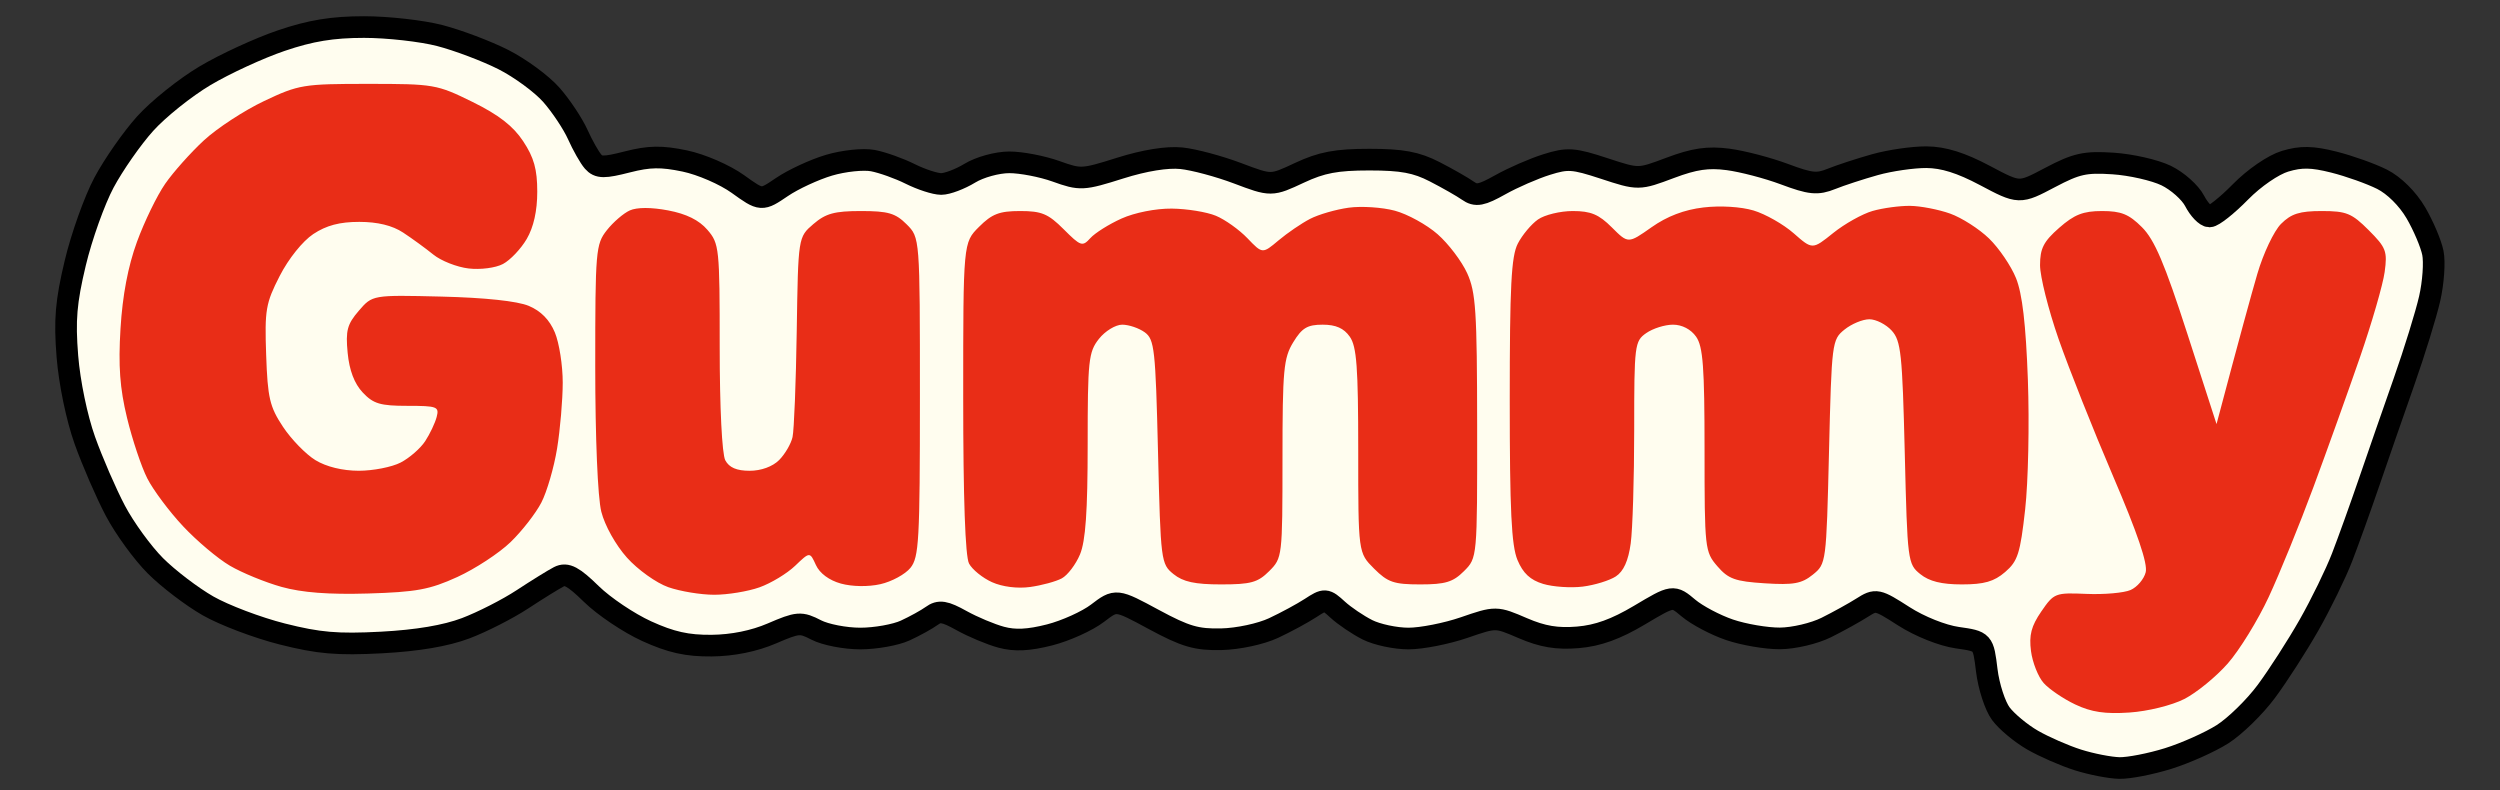 <?xml version="1.0" encoding="UTF-8"?>
<!-- Generated by Pixelmator Pro 3.7 -->
<svg width="462" height="146" viewBox="0 0 462 146" xmlns="http://www.w3.org/2000/svg">
    <rect x="0" y="0" width="462" height="146" fill="#333333" stroke="none"/>
    <path id="Shape" fill="#fffdef" fill-rule="evenodd" stroke="#000000" stroke-width="4" d="M 391.661 141.93 C 389.922 141.892 386.475 141.22 384 140.436 C 381.525 139.653 377.742 137.997 375.594 136.756 C 373.446 135.515 370.817 133.324 369.752 131.888 C 368.686 130.451 367.519 126.856 367.158 123.9 C 366.5 118.524 366.5 118.524 361.707 117.839 C 358.952 117.445 354.754 115.767 351.832 113.892 C 346.905 110.73 346.669 110.682 344.125 112.298 C 342.681 113.216 339.7 114.864 337.5 115.961 C 335.293 117.062 331.451 117.966 328.928 117.978 C 326.414 117.99 322.225 117.274 319.619 116.386 C 317.014 115.498 313.6 113.693 312.033 112.374 C 309.183 109.976 309.183 109.976 302.992 113.664 C 298.609 116.275 295.279 117.478 291.588 117.784 C 287.747 118.103 285.068 117.655 281.416 116.084 C 276.457 113.95 276.457 113.95 270.572 115.975 C 267.335 117.089 262.71 118 260.294 118 C 257.878 118 254.461 117.272 252.7 116.383 C 250.94 115.494 248.471 113.825 247.213 112.674 C 244.998 110.648 244.84 110.638 242.213 112.351 C 240.721 113.323 237.633 114.994 235.35 116.062 C 233.011 117.157 228.805 118.06 225.709 118.131 C 221.119 118.237 219.07 117.639 213.231 114.485 C 206.245 110.711 206.245 110.711 202.816 113.327 C 200.93 114.765 196.949 116.566 193.969 117.328 C 190.109 118.316 187.538 118.44 185.026 117.759 C 183.087 117.234 179.79 115.852 177.699 114.689 C 174.584 112.956 173.591 112.797 172.199 113.807 C 171.265 114.485 169.052 115.706 167.282 116.52 C 165.512 117.334 161.777 118 158.982 118 C 156.187 118 152.527 117.29 150.847 116.421 C 147.985 114.941 147.473 114.98 142.665 117.049 C 139.354 118.473 135.4 119.275 131.51 119.312 C 126.986 119.354 123.992 118.687 119.492 116.633 C 116.197 115.129 111.605 112.045 109.289 109.779 C 105.971 106.534 104.698 105.855 103.289 106.58 C 102.305 107.086 99.272 108.964 96.549 110.753 C 93.826 112.543 89.101 114.951 86.049 116.105 C 82.376 117.493 77.116 118.382 70.488 118.733 C 62.355 119.163 58.916 118.868 52.159 117.16 C 47.585 116.003 41.408 113.664 38.434 111.962 C 35.46 110.26 31.089 106.931 28.721 104.563 C 26.354 102.196 23.021 97.613 21.316 94.379 C 19.611 91.146 17.069 85.287 15.669 81.36 C 14.197 77.233 12.84 70.691 12.454 65.86 C 11.915 59.116 12.195 55.782 13.906 48.615 C 15.072 43.728 17.461 37.039 19.214 33.75 C 20.967 30.461 24.387 25.562 26.813 22.863 C 29.24 20.164 34.228 16.171 37.899 13.991 C 41.569 11.811 47.897 8.896 51.961 7.513 C 57.406 5.661 61.437 5 67.281 5 C 71.643 5 77.94 5.707 81.276 6.571 C 84.611 7.436 89.89 9.43 93.007 11.003 C 96.123 12.577 100.129 15.522 101.908 17.548 C 103.688 19.575 105.877 22.868 106.774 24.866 C 107.671 26.865 108.945 29.115 109.605 29.867 C 110.612 31.013 111.636 31.022 115.94 29.919 C 119.972 28.885 122.251 28.85 126.556 29.752 C 129.607 30.392 133.96 32.284 136.375 34.018 C 140.714 37.134 140.714 37.134 144.504 34.562 C 146.588 33.148 150.503 31.334 153.205 30.532 C 155.916 29.727 159.546 29.346 161.308 29.681 C 163.064 30.015 166.17 31.124 168.21 32.144 C 170.251 33.165 172.827 34 173.936 34 C 175.045 34 177.425 33.102 179.226 32.004 C 181.046 30.894 184.277 30.004 186.5 29.999 C 188.7 29.994 192.599 30.742 195.164 31.662 C 199.667 33.276 200.073 33.255 206.991 31.072 C 211.526 29.641 215.687 28.97 218.328 29.243 C 220.622 29.481 225.297 30.733 228.716 32.025 C 234.931 34.374 234.931 34.374 240.133 31.937 C 244.238 30.014 246.963 29.5 253.056 29.5 C 259.097 29.5 261.727 29.989 265.139 31.745 C 267.538 32.979 270.298 34.554 271.274 35.245 C 272.755 36.292 273.748 36.108 277.274 34.131 C 279.598 32.829 283.442 31.154 285.815 30.41 C 289.703 29.19 290.757 29.262 296.467 31.137 C 302.804 33.217 302.804 33.217 308.652 31.02 C 313.117 29.343 315.644 28.974 319.335 29.458 C 321.993 29.806 326.694 31.036 329.781 32.191 C 334.583 33.988 335.833 34.113 338.446 33.061 C 340.126 32.384 343.75 31.199 346.5 30.427 C 349.25 29.655 353.525 29.036 356 29.05 C 359.15 29.068 362.4 30.086 366.834 32.441 C 373.168 35.805 373.168 35.805 378.834 32.812 C 383.722 30.23 385.324 29.873 390.5 30.215 C 393.8 30.432 398.207 31.434 400.294 32.44 C 402.381 33.446 404.755 35.559 405.57 37.135 C 406.385 38.711 407.621 40 408.317 40 C 409.014 40 411.585 37.961 414.031 35.468 C 416.576 32.876 420.111 30.448 422.294 29.794 C 425.248 28.909 427.286 28.946 431.305 29.959 C 434.162 30.679 438.168 32.107 440.207 33.132 C 442.431 34.251 444.926 36.725 446.446 39.317 C 447.838 41.693 449.257 45.037 449.599 46.747 C 449.942 48.458 449.674 52.252 449.005 55.179 C 448.336 58.105 446.207 65 444.273 70.5 C 442.34 76 439.449 84.325 437.849 89 C 436.249 93.675 433.984 99.975 432.816 103 C 431.648 106.025 428.901 111.65 426.712 115.5 C 424.523 119.35 420.972 124.869 418.822 127.765 C 416.672 130.661 413.02 134.228 410.706 135.692 C 408.393 137.157 403.872 139.175 400.661 140.177 C 397.449 141.18 393.399 141.969 391.661 141.93 Z"/>
    <path id="path1" fill="#e92d17" fill-rule="evenodd" stroke="none" d="M 409.615 78.373 C 413.901 62.197 416.048 54.406 417.152 50.625 C 418.256 46.844 420.228 42.681 421.534 41.375 C 423.419 39.49 424.972 39 429.055 39 C 433.611 39 434.605 39.405 437.732 42.532 C 440.954 45.754 441.212 46.433 440.682 50.282 C 440.363 52.602 438.314 59.675 436.13 66 C 433.945 72.325 430.075 83.125 427.53 90 C 424.984 96.875 421.261 106.024 419.255 110.332 C 417.249 114.64 413.841 120.171 411.682 122.624 C 409.523 125.077 405.912 128.025 403.658 129.175 C 401.349 130.353 396.926 131.444 393.529 131.674 C 389.027 131.98 386.487 131.602 383.5 130.183 C 381.3 129.138 378.674 127.354 377.665 126.219 C 376.656 125.084 375.605 122.433 375.329 120.328 C 374.942 117.373 375.377 115.702 377.233 113 C 379.571 109.599 379.806 109.507 385.57 109.752 C 388.831 109.891 392.5 109.568 393.722 109.036 C 394.945 108.504 396.207 107.025 396.527 105.749 C 396.923 104.169 394.998 98.502 390.483 87.965 C 386.839 79.459 382.315 68.069 380.429 62.653 C 378.543 57.237 377 51.097 377 49.007 C 377 45.909 377.653 44.634 380.535 42.104 C 383.34 39.641 384.975 39 388.458 39 C 391.996 39 393.425 39.579 395.834 41.988 C 398.162 44.316 400.013 48.664 404.218 61.674 L 409.615 78.373 Z M 68.005 109.68 C 60.77 109.894 55.796 109.513 52.024 108.458 C 49.013 107.615 44.722 105.855 42.49 104.547 C 40.258 103.239 36.351 99.944 33.808 97.226 C 31.266 94.508 28.297 90.533 27.211 88.392 C 26.125 86.251 24.443 81.22 23.473 77.211 C 22.147 71.728 21.849 67.641 22.27 60.711 C 22.642 54.582 23.657 49.229 25.304 44.714 C 26.665 40.982 29.012 36.147 30.521 33.97 C 32.03 31.792 35.262 28.17 37.703 25.92 C 40.144 23.67 45.147 20.405 48.82 18.665 C 55.213 15.636 56.038 15.5 68.021 15.5 C 80.19 15.5 80.732 15.594 87.311 18.833 C 92.154 21.217 94.822 23.284 96.683 26.098 C 98.679 29.114 99.286 31.288 99.286 35.428 C 99.286 38.969 98.616 41.973 97.338 44.161 C 96.267 45.995 94.29 48.077 92.945 48.787 C 91.576 49.51 88.778 49.873 86.587 49.612 C 84.434 49.356 81.509 48.204 80.087 47.051 C 78.664 45.899 76.15 44.067 74.5 42.982 C 72.504 41.668 69.793 41.006 66.398 41.004 C 62.774 41.001 60.311 41.652 57.898 43.251 C 55.928 44.556 53.317 47.814 51.686 51.001 C 49.108 56.038 48.898 57.263 49.186 65.576 C 49.462 73.545 49.841 75.167 52.29 78.865 C 53.825 81.182 56.525 83.959 58.29 85.035 C 60.296 86.258 63.301 86.994 66.3 86.996 C 68.939 86.998 72.423 86.316 74.04 85.479 C 75.658 84.643 77.696 82.867 78.57 81.534 C 79.444 80.2 80.401 78.184 80.696 77.054 C 81.193 75.152 80.793 75 75.291 75 C 70.266 75 68.991 74.619 67.031 72.533 C 65.487 70.889 64.557 68.446 64.247 65.216 C 63.85 61.088 64.156 59.93 66.304 57.433 C 68.828 54.5 68.828 54.5 81.588 54.809 C 89.615 55.004 95.596 55.64 97.71 56.523 C 99.949 57.459 101.561 59.099 102.536 61.432 C 103.341 63.359 103.997 67.538 103.992 70.718 C 103.988 73.898 103.52 79.367 102.951 82.871 C 102.383 86.375 101.074 90.875 100.043 92.871 C 99.013 94.867 96.444 98.164 94.335 100.198 C 92.226 102.231 87.802 105.127 84.505 106.633 C 79.416 108.957 76.924 109.417 68.005 109.68 Z M 132 109.912 C 129.525 109.912 125.7 109.281 123.5 108.51 C 121.3 107.738 117.867 105.286 115.871 103.061 C 113.79 100.741 111.763 97.115 111.121 94.564 C 110.459 91.936 110 80.934 110 67.692 C 110 46.297 110.098 45.145 112.139 42.55 C 113.316 41.054 115.229 39.405 116.389 38.885 C 117.714 38.291 120.353 38.291 123.477 38.883 C 126.846 39.522 129.188 40.68 130.727 42.469 C 132.919 45.017 133 45.792 133 64.122 C 133 75.313 133.426 83.927 134.035 85.066 C 134.753 86.407 136.133 87 138.535 87 C 140.652 87 142.768 86.232 143.975 85.025 C 145.061 83.939 146.18 82.027 146.461 80.775 C 146.743 79.524 147.092 70.698 147.237 61.161 C 147.5 43.822 147.5 43.822 150.306 41.411 C 152.595 39.444 154.214 39 159.101 39 C 164.127 39 165.486 39.395 167.545 41.455 C 170 43.909 170 43.909 170 73.344 C 170 99.887 169.828 102.991 168.25 104.939 C 167.288 106.127 164.79 107.484 162.701 107.955 C 160.449 108.463 157.476 108.418 155.402 107.845 C 153.228 107.245 151.477 105.946 150.78 104.416 C 149.658 101.954 149.658 101.954 146.942 104.556 C 145.448 105.987 142.487 107.778 140.363 108.535 C 138.238 109.293 134.475 109.912 132 109.912 Z M 190.375 108.475 C 188.041 108.8 185.239 108.448 183.329 107.589 C 181.585 106.804 179.672 105.256 179.079 104.147 C 178.379 102.84 178 92.065 178 73.489 C 178 44.846 178 44.846 180.923 41.923 C 183.321 39.526 184.687 39 188.523 39 C 192.499 39 193.704 39.504 196.566 42.366 C 199.724 45.524 200.029 45.625 201.496 44.005 C 202.356 43.054 204.946 41.427 207.253 40.389 C 209.675 39.297 213.593 38.521 216.531 38.549 C 219.328 38.576 223 39.172 224.691 39.872 C 226.382 40.572 229.011 42.446 230.533 44.035 C 233.301 46.924 233.301 46.924 236.271 44.426 C 237.904 43.052 240.528 41.261 242.103 40.447 C 243.677 39.633 246.89 38.703 249.243 38.38 C 251.596 38.058 255.434 38.309 257.773 38.939 C 260.113 39.569 263.666 41.524 265.67 43.284 C 267.674 45.043 270.133 48.287 271.135 50.491 C 272.734 54.012 272.959 57.46 272.978 78.795 C 273 103.091 273 103.091 270.545 105.545 C 268.521 107.569 267.105 108 262.469 108 C 257.588 108 256.461 107.614 253.923 105.077 C 251 102.154 251 102.154 251 83.299 C 251 67.853 250.719 64.043 249.443 62.223 C 248.345 60.654 246.868 60 244.429 60 C 241.6 60 240.61 60.592 238.989 63.25 C 237.205 66.177 237.007 68.321 237.004 84.795 C 237 102.885 236.972 103.119 234.545 105.545 C 232.448 107.643 231.155 108 225.656 108 C 220.814 108 218.637 107.527 216.861 106.091 C 214.55 104.221 214.489 103.744 214 83.507 C 213.541 64.519 213.342 62.718 211.559 61.417 C 210.491 60.638 208.611 60 207.381 60 C 206.151 60 204.212 61.186 203.073 62.635 C 201.162 65.064 201 66.587 201 82.167 C 201 94.475 200.616 99.984 199.585 102.452 C 198.806 104.315 197.288 106.311 196.21 106.888 C 195.132 107.464 192.507 108.179 190.375 108.475 Z M 292.5 108.403 C 290.3 108.68 287.006 108.457 285.179 107.907 C 282.797 107.189 281.455 105.94 280.429 103.485 C 279.314 100.816 279 94.331 279 73.982 C 279 52.799 279.281 47.358 280.494 45.011 C 281.316 43.422 282.991 41.419 284.217 40.561 C 285.442 39.702 288.335 39 290.646 39 C 293.986 39 295.465 39.619 297.866 42.02 C 300.886 45.039 300.886 45.039 305.195 42.002 C 308.091 39.96 311.24 38.759 314.798 38.338 C 317.909 37.969 321.728 38.201 324.062 38.9 C 326.246 39.555 329.586 41.453 331.483 43.119 C 334.933 46.148 334.933 46.148 338.778 43.058 C 340.892 41.359 344.167 39.526 346.055 38.984 C 347.942 38.443 351.065 38.02 352.993 38.044 C 354.922 38.068 358.244 38.709 360.375 39.469 C 362.507 40.229 365.747 42.301 367.576 44.074 C 369.405 45.847 371.648 49.143 372.559 51.399 C 373.722 54.277 374.376 59.878 374.751 70.179 C 375.045 78.252 374.819 89.034 374.249 94.139 C 373.34 102.284 372.887 103.7 370.551 105.71 C 368.496 107.478 366.672 108 362.555 108 C 358.798 108 356.524 107.436 354.861 106.091 C 352.551 104.224 352.489 103.735 352 83.694 C 351.553 65.366 351.299 62.984 349.595 61.103 C 348.547 59.946 346.685 59 345.456 59 C 344.227 59 342.159 59.86 340.861 60.91 C 338.55 62.78 338.489 63.258 338 83.501 C 337.503 104.053 337.484 104.195 335.014 106.193 C 332.952 107.86 331.437 108.133 326.129 107.795 C 320.655 107.447 319.389 106.991 317.365 104.638 C 315.06 101.959 315 101.41 315 83.167 C 315 67.841 314.718 64.042 313.443 62.223 C 312.483 60.852 310.844 60 309.166 60 C 307.669 60 305.445 60.701 304.223 61.557 C 302.08 63.057 302 63.703 302 79.417 C 302 88.384 301.709 97.841 301.354 100.433 C 300.915 103.639 300.036 105.585 298.604 106.522 C 297.447 107.279 294.7 108.126 292.5 108.403 Z"/>
</svg>
